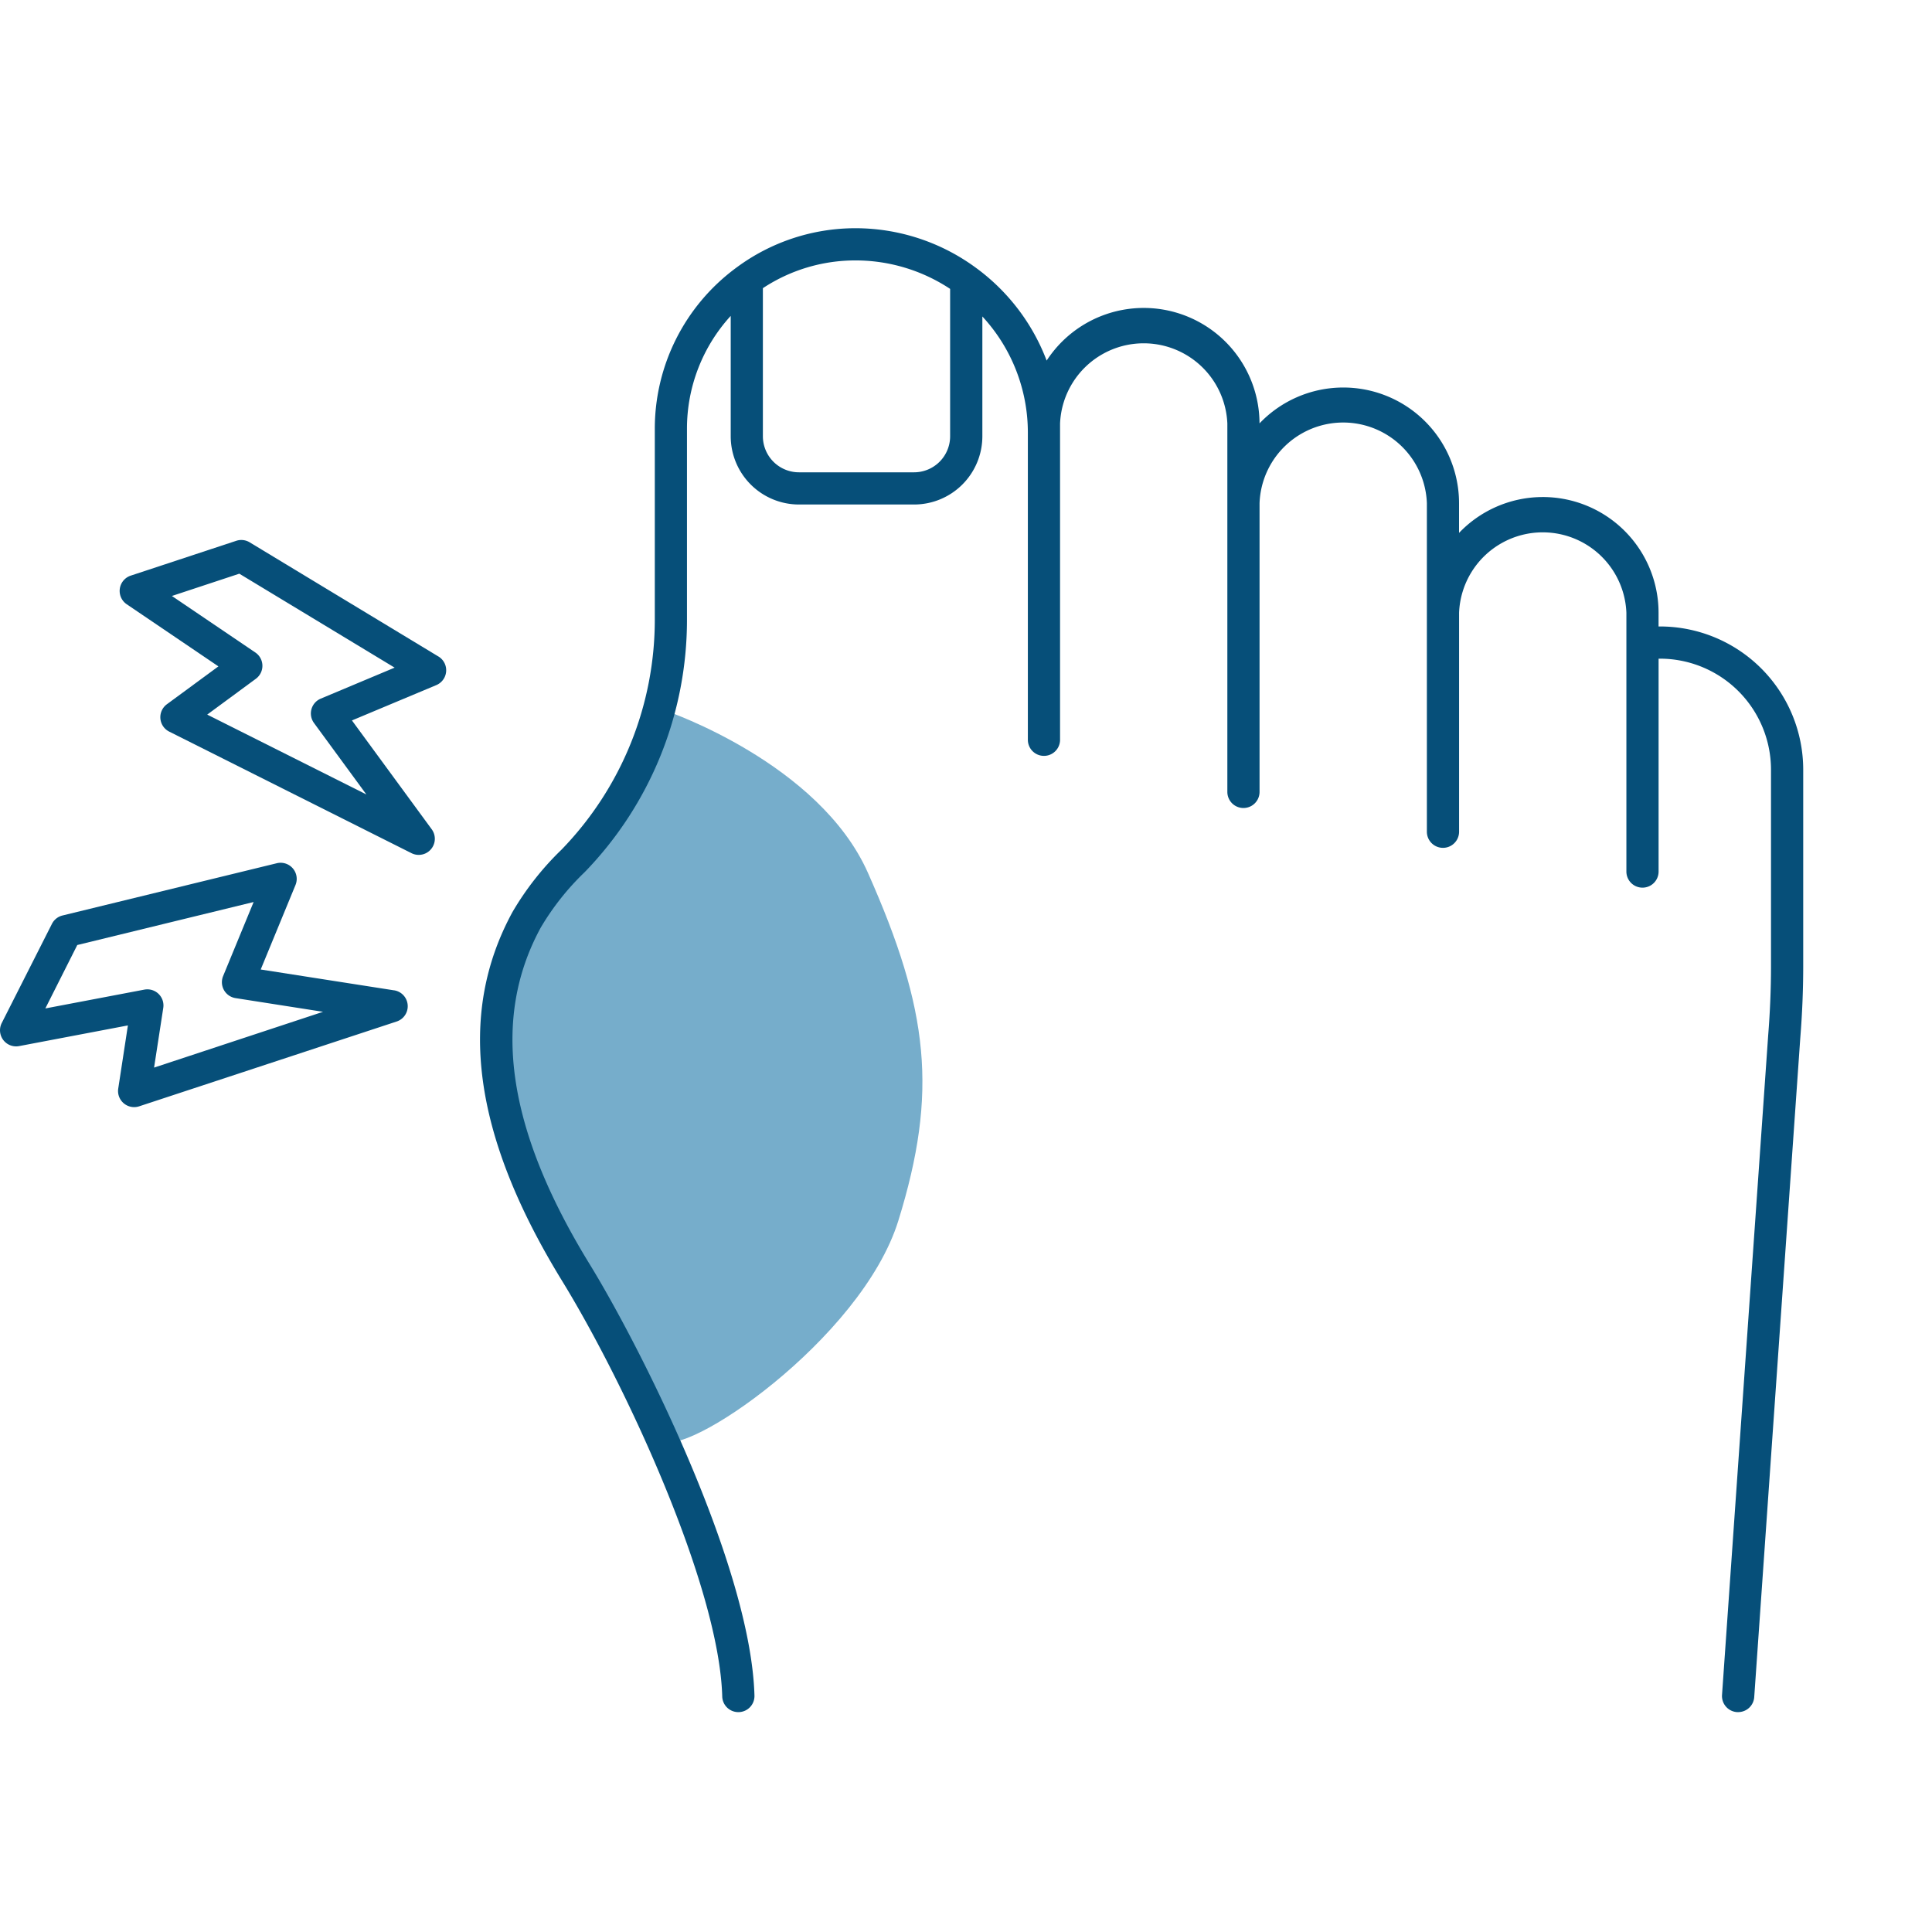 <svg xmlns="http://www.w3.org/2000/svg" xmlns:xlink="http://www.w3.org/1999/xlink" width="120" height="120" viewBox="0 0 120 120"><defs><clipPath id="a"><rect width="112" height="92.17" transform="translate(0 0)" fill="none"/></clipPath></defs><g transform="translate(14297 15499)"><rect width="120" height="120" transform="translate(-14297 -15499)" fill="none"/><g transform="translate(-14297 -15484.825)"><g clip-path="url(#a)"><path d="M41.407,29.994s9.472,3.22,12.5,10.04c3.8,8.551,4.357,13.639,1.894,21.6-2.3,7.422-13.45,14.966-14.776,13.64S29.852,57.462,30.42,53.1s-.145-7.809,4.4-12.545,6.4-7.914,6.586-10.566" fill="#76adcb"/><path d="M27.229,26.6,15.506,19.509a1,1,0,0,0-.831-.094L8.119,21.579a1,1,0,0,0-.247,1.778l5.694,3.858-3.2,2.352a1,1,0,0,0,.145,1.7l15.05,7.551a1,1,0,0,0,1.254-1.485l-4.955-6.76L27.1,28.378a1,1,0,0,0,.131-1.778m-7.308,2.618a1,1,0,0,0-.42,1.514l3.253,4.438L12.87,30.21l3.021-2.224a1,1,0,0,0-.032-1.634l-5.182-3.51,4.187-1.384,9.647,5.835Z" fill="#064f79"/><path d="M24.474,47.336l-8.281-1.294,2.161-5.248a1,1,0,0,0-1.162-1.352L3.881,42.688a1,1,0,0,0-.655.52L.108,49.367A1,1,0,0,0,1.187,50.8l6.757-1.284-.6,3.922a1,1,0,0,0,.989,1.152.984.984,0,0,0,.312-.05l15.992-5.267a1,1,0,0,0-.158-1.938m-14.909,4.8.571-3.708a1,1,0,0,0-.988-1.152,1.075,1.075,0,0,0-.187.017l-6.15,1.169L4.8,44.522l10.953-2.671-1.895,4.6a1,1,0,0,0,.77,1.368l5.437.851Z" fill="#064f79"/><path d="M103.109,24.736h-.093v-.855a7.189,7.189,0,0,0-12.392-4.956V17.078a7.19,7.19,0,0,0-12.393-4.956,7.193,7.193,0,0,0-13.222-3.9A12.728,12.728,0,0,0,60.727,2.54c-.015-.015-.034-.023-.051-.037A12.634,12.634,0,0,0,53.131,0a12.4,12.4,0,0,0-7.383,2.441.9.9,0,0,0-.077.057,12.41,12.41,0,0,0-5,9.943V24.273A20.512,20.512,0,0,1,34.875,38.6a18.029,18.029,0,0,0-3.045,3.875c-3.472,6.378-2.463,13.871,3.081,22.906,3.9,6.351,9.756,18.947,9.948,25.815a1,1,0,0,0,1,.972h.03a1,1,0,0,0,.972-1.027c-.225-8.01-7-21.519-10.242-26.805-5.139-8.372-6.131-15.21-3.03-20.9a16.135,16.135,0,0,1,2.726-3.44,22.506,22.506,0,0,0,6.354-15.72V12.441a10.377,10.377,0,0,1,2.717-6.995v7.478a4.243,4.243,0,0,0,4.239,4.237h7.155a4.241,4.241,0,0,0,4.236-4.237V5.481a10.614,10.614,0,0,1,2.826,7.206V31.774a1,1,0,1,0,2,0V12.132a5.2,5.2,0,0,1,10.391,0v22.88a1,1,0,0,0,2,0V17.078a5.2,5.2,0,0,1,10.393,0V37.486a1,1,0,0,0,2,0v-13.6a5.2,5.2,0,0,1,10.392,0V39.959a1,1,0,0,0,2,0V26.736h.093A6.9,6.9,0,0,1,110,33.627V45.842c0,1.414-.06,2.853-.175,4.287L106.958,91.1a1,1,0,0,0,.929,1.067c.023,0,.047,0,.071,0a1,1,0,0,0,1-.93L111.82,50.28c.119-1.477.181-2.971.181-4.438V33.627a8.9,8.9,0,0,0-8.892-8.891M56.778,15.161H49.623a2.241,2.241,0,0,1-2.239-2.237v-9.2A10.416,10.416,0,0,1,53.131,2a10.652,10.652,0,0,1,5.883,1.768v9.156a2.239,2.239,0,0,1-2.236,2.237" fill="#064f79"/></g></g></g></svg>